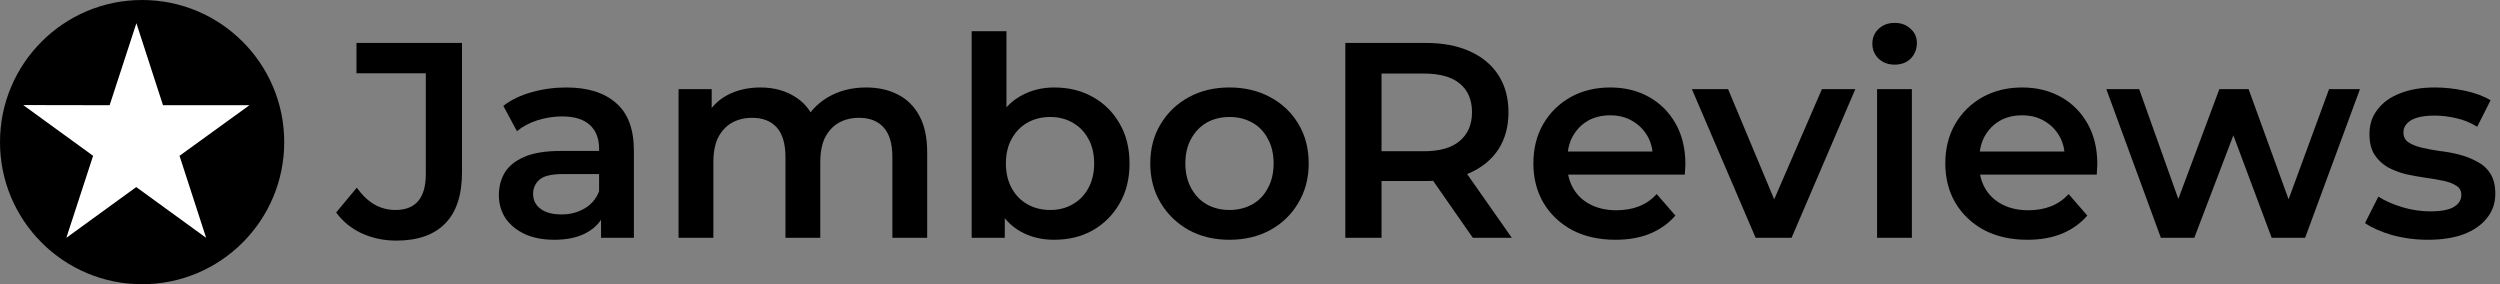 <svg width="431" height="49" viewBox="0 0 431 49" fill="none" xmlns="http://www.w3.org/2000/svg">
<rect x="0" y="0" width="431" height="49" fill="#808080" stroke="none"/>
<circle cx="24.5" cy="24.5" r="24.5" fill="black"/>
<path d="M43 18.139H28.1L23.514 4L18.9 18.139L4 18.112L16.05 26.861L11.436 41L23.486 32.251L35.536 41L30.95 26.861L43 18.139Z" fill="white"/>
<path d="M418.575 41.336C416.431 41.336 414.367 41.064 412.383 40.52C410.431 39.944 408.879 39.256 407.727 38.456L410.031 33.896C411.183 34.632 412.559 35.24 414.159 35.72C415.759 36.2 417.359 36.44 418.959 36.44C420.847 36.44 422.207 36.184 423.039 35.672C423.903 35.16 424.335 34.472 424.335 33.608C424.335 32.904 424.047 32.376 423.471 32.024C422.895 31.64 422.143 31.352 421.215 31.16C420.287 30.968 419.247 30.792 418.095 30.632C416.975 30.472 415.839 30.264 414.687 30.008C413.567 29.72 412.543 29.32 411.615 28.808C410.687 28.264 409.935 27.544 409.359 26.648C408.783 25.752 408.495 24.568 408.495 23.096C408.495 21.464 408.959 20.056 409.887 18.872C410.815 17.656 412.111 16.728 413.775 16.088C415.471 15.416 417.471 15.08 419.775 15.08C421.503 15.08 423.247 15.272 425.007 15.656C426.767 16.04 428.223 16.584 429.375 17.288L427.071 21.848C425.855 21.112 424.623 20.616 423.375 20.36C422.159 20.072 420.943 19.928 419.727 19.928C417.903 19.928 416.543 20.2 415.647 20.744C414.783 21.288 414.351 21.976 414.351 22.808C414.351 23.576 414.639 24.152 415.215 24.536C415.791 24.92 416.543 25.224 417.471 25.448C418.399 25.672 419.423 25.864 420.543 26.024C421.695 26.152 422.831 26.36 423.951 26.648C425.071 26.936 426.095 27.336 427.023 27.848C427.983 28.328 428.751 29.016 429.327 29.912C429.903 30.808 430.191 31.976 430.191 33.416C430.191 35.016 429.711 36.408 428.751 37.592C427.823 38.776 426.495 39.704 424.767 40.376C423.039 41.016 420.975 41.336 418.575 41.336Z" fill="black"/>
<path d="M372.537 41L363.129 15.368H368.793L376.857 37.976H374.169L382.617 15.368H387.657L395.865 37.976H393.225L401.529 15.368H406.857L397.401 41H391.641L384.153 20.984H385.929L378.297 41H372.537Z" fill="black"/>
<path d="M349.531 41.336C346.683 41.336 344.187 40.776 342.043 39.656C339.931 38.504 338.283 36.936 337.099 34.952C335.947 32.968 335.371 30.712 335.371 28.184C335.371 25.624 335.931 23.368 337.051 21.416C338.203 19.432 339.771 17.88 341.755 16.76C343.771 15.64 346.059 15.08 348.619 15.08C351.115 15.08 353.339 15.624 355.291 16.712C357.243 17.8 358.779 19.336 359.899 21.32C361.019 23.304 361.579 25.64 361.579 28.328C361.579 28.584 361.563 28.872 361.531 29.192C361.531 29.512 361.515 29.816 361.483 30.104H340.123V26.12H358.315L355.963 27.368C355.995 25.896 355.691 24.6 355.051 23.48C354.411 22.36 353.531 21.48 352.411 20.84C351.323 20.2 350.059 19.88 348.619 19.88C347.147 19.88 345.851 20.2 344.731 20.84C343.643 21.48 342.779 22.376 342.139 23.528C341.531 24.648 341.227 25.976 341.227 27.512V28.472C341.227 30.008 341.579 31.368 342.283 32.552C342.987 33.736 343.979 34.648 345.259 35.288C346.539 35.928 348.011 36.248 349.675 36.248C351.115 36.248 352.411 36.024 353.563 35.576C354.715 35.128 355.739 34.424 356.635 33.464L359.851 37.16C358.699 38.504 357.243 39.544 355.483 40.28C353.755 40.984 351.771 41.336 349.531 41.336Z" fill="black"/>
<path d="M323.608 41V15.368H329.608V41H323.608ZM326.632 11.144C325.512 11.144 324.584 10.792 323.848 10.088C323.144 9.384 322.792 8.536 322.792 7.544C322.792 6.52 323.144 5.672 323.848 5C324.584 4.296 325.512 3.944 326.632 3.944C327.752 3.944 328.664 4.28 329.368 4.952C330.104 5.592 330.472 6.408 330.472 7.4C330.472 8.456 330.12 9.352 329.416 10.088C328.712 10.792 327.784 11.144 326.632 11.144Z" fill="black"/>
<path d="M302.674 41L291.682 15.368H297.922L307.378 37.976H304.306L314.098 15.368H319.858L308.866 41H302.674Z" fill="black"/>
<path d="M278.515 41.336C275.667 41.336 273.171 40.776 271.027 39.656C268.915 38.504 267.267 36.936 266.083 34.952C264.931 32.968 264.355 30.712 264.355 28.184C264.355 25.624 264.915 23.368 266.035 21.416C267.187 19.432 268.755 17.88 270.739 16.76C272.755 15.64 275.043 15.08 277.603 15.08C280.099 15.08 282.323 15.624 284.275 16.712C286.227 17.8 287.763 19.336 288.883 21.32C290.003 23.304 290.563 25.64 290.563 28.328C290.563 28.584 290.547 28.872 290.515 29.192C290.515 29.512 290.499 29.816 290.467 30.104H269.107V26.12H287.299L284.947 27.368C284.979 25.896 284.675 24.6 284.035 23.48C283.395 22.36 282.515 21.48 281.395 20.84C280.307 20.2 279.043 19.88 277.603 19.88C276.131 19.88 274.835 20.2 273.715 20.84C272.627 21.48 271.763 22.376 271.123 23.528C270.515 24.648 270.211 25.976 270.211 27.512V28.472C270.211 30.008 270.563 31.368 271.267 32.552C271.971 33.736 272.963 34.648 274.243 35.288C275.523 35.928 276.995 36.248 278.659 36.248C280.099 36.248 281.395 36.024 282.547 35.576C283.699 35.128 284.723 34.424 285.619 33.464L288.835 37.16C287.683 38.504 286.227 39.544 284.467 40.28C282.739 40.984 280.755 41.336 278.515 41.336Z" fill="black"/>
<path d="M231.934 41V7.4H245.758C248.734 7.4 251.278 7.88 253.39 8.84C255.534 9.8 257.182 11.176 258.334 12.968C259.486 14.76 260.062 16.888 260.062 19.352C260.062 21.816 259.486 23.944 258.334 25.736C257.182 27.496 255.534 28.856 253.39 29.816C251.278 30.744 248.734 31.208 245.758 31.208H235.39L238.174 28.376V41H231.934ZM253.918 41L245.422 28.808H252.094L260.638 41H253.918ZM238.174 29.048L235.39 26.072H245.47C248.222 26.072 250.286 25.48 251.662 24.296C253.07 23.112 253.774 21.464 253.774 19.352C253.774 17.208 253.07 15.56 251.662 14.408C250.286 13.256 248.222 12.68 245.47 12.68H235.39L238.174 9.608V29.048Z" fill="black"/>
<path d="M211.94 41.336C209.316 41.336 206.98 40.776 204.932 39.656C202.884 38.504 201.268 36.936 200.084 34.952C198.9 32.968 198.308 30.712 198.308 28.184C198.308 25.624 198.9 23.368 200.084 21.416C201.268 19.432 202.884 17.88 204.932 16.76C206.98 15.64 209.316 15.08 211.94 15.08C214.596 15.08 216.948 15.64 218.996 16.76C221.076 17.88 222.692 19.416 223.844 21.368C225.028 23.32 225.62 25.592 225.62 28.184C225.62 30.712 225.028 32.968 223.844 34.952C222.692 36.936 221.076 38.504 218.996 39.656C216.948 40.776 214.596 41.336 211.94 41.336ZM211.94 36.2C213.412 36.2 214.724 35.88 215.876 35.24C217.028 34.6 217.924 33.672 218.564 32.456C219.236 31.24 219.572 29.816 219.572 28.184C219.572 26.52 219.236 25.096 218.564 23.912C217.924 22.696 217.028 21.768 215.876 21.128C214.724 20.488 213.428 20.168 211.988 20.168C210.516 20.168 209.204 20.488 208.052 21.128C206.932 21.768 206.036 22.696 205.364 23.912C204.692 25.096 204.356 26.52 204.356 28.184C204.356 29.816 204.692 31.24 205.364 32.456C206.036 33.672 206.932 34.6 208.052 35.24C209.204 35.88 210.5 36.2 211.94 36.2Z" fill="black"/>
<path d="M181.722 41.336C179.546 41.336 177.61 40.856 175.914 39.896C174.218 38.936 172.874 37.496 171.882 35.576C170.922 33.624 170.442 31.16 170.442 28.184C170.442 25.176 170.938 22.712 171.93 20.792C172.954 18.872 174.314 17.448 176.01 16.52C177.738 15.56 179.642 15.08 181.722 15.08C184.25 15.08 186.474 15.624 188.394 16.712C190.346 17.8 191.882 19.32 193.002 21.272C194.154 23.224 194.73 25.528 194.73 28.184C194.73 30.84 194.154 33.144 193.002 35.096C191.882 37.048 190.346 38.584 188.394 39.704C186.474 40.792 184.25 41.336 181.722 41.336ZM167.514 41V5.384H173.514V21.32L173.034 28.136L173.226 34.952V41H167.514ZM181.05 36.2C182.49 36.2 183.77 35.88 184.89 35.24C186.042 34.6 186.954 33.672 187.626 32.456C188.298 31.24 188.634 29.816 188.634 28.184C188.634 26.52 188.298 25.096 187.626 23.912C186.954 22.696 186.042 21.768 184.89 21.128C183.77 20.488 182.49 20.168 181.05 20.168C179.61 20.168 178.314 20.488 177.162 21.128C176.01 21.768 175.098 22.696 174.426 23.912C173.754 25.096 173.418 26.52 173.418 28.184C173.418 29.816 173.754 31.24 174.426 32.456C175.098 33.672 176.01 34.6 177.162 35.24C178.314 35.88 179.61 36.2 181.05 36.2Z" fill="black"/>
<path d="M149.335 15.08C151.383 15.08 153.191 15.48 154.759 16.28C156.359 17.08 157.607 18.312 158.503 19.976C159.399 21.608 159.847 23.72 159.847 26.312V41H153.847V27.08C153.847 24.808 153.351 23.112 152.359 21.992C151.367 20.872 149.943 20.312 148.087 20.312C146.775 20.312 145.607 20.6 144.583 21.176C143.591 21.752 142.807 22.6 142.231 23.72C141.687 24.84 141.415 26.264 141.415 27.992V41H135.415V27.08C135.415 24.808 134.919 23.112 133.927 21.992C132.935 20.872 131.511 20.312 129.655 20.312C128.343 20.312 127.175 20.6 126.151 21.176C125.159 21.752 124.375 22.6 123.799 23.72C123.255 24.84 122.983 26.264 122.983 27.992V41H116.983V15.368H122.695V22.184L121.687 20.168C122.551 18.504 123.799 17.24 125.431 16.376C127.095 15.512 128.983 15.08 131.095 15.08C133.495 15.08 135.575 15.672 137.335 16.856C139.127 18.04 140.311 19.832 140.887 22.232L138.535 21.416C139.367 19.496 140.743 17.96 142.663 16.808C144.583 15.656 146.807 15.08 149.335 15.08Z" fill="black"/>
<path d="M103.619 41V35.816L103.283 34.712V25.64C103.283 23.88 102.755 22.52 101.699 21.56C100.643 20.568 99.043 20.072 96.899 20.072C95.459 20.072 94.035 20.296 92.627 20.744C91.251 21.192 90.083 21.816 89.123 22.616L86.771 18.248C88.147 17.192 89.779 16.408 91.667 15.896C93.587 15.352 95.571 15.08 97.619 15.08C101.331 15.08 104.195 15.976 106.211 17.768C108.259 19.528 109.283 22.264 109.283 25.976V41H103.619ZM95.555 41.336C93.635 41.336 91.955 41.016 90.515 40.376C89.075 39.704 87.955 38.792 87.155 37.64C86.387 36.456 86.003 35.128 86.003 33.656C86.003 32.216 86.339 30.92 87.011 29.768C87.715 28.616 88.851 27.704 90.419 27.032C91.987 26.36 94.067 26.024 96.659 26.024H104.099V30.008H97.091C95.043 30.008 93.667 30.344 92.963 31.016C92.259 31.656 91.907 32.456 91.907 33.416C91.907 34.504 92.339 35.368 93.203 36.008C94.067 36.648 95.267 36.968 96.803 36.968C98.275 36.968 99.587 36.632 100.739 35.96C101.923 35.288 102.771 34.296 103.283 32.984L104.291 36.584C103.715 38.088 102.675 39.256 101.171 40.088C99.699 40.92 97.827 41.336 95.555 41.336Z" fill="black"/>
<path d="M68.322 41.48C66.178 41.48 64.194 41.064 62.37 40.232C60.578 39.4 59.106 38.2 57.954 36.632L61.506 32.36C62.434 33.64 63.442 34.6 64.53 35.24C65.65 35.88 66.866 36.2 68.178 36.2C71.666 36.2 73.41 34.136 73.41 30.008V12.632H61.458V7.4H79.65V29.672C79.65 33.64 78.674 36.6 76.722 38.552C74.802 40.504 72.002 41.48 68.322 41.48Z" fill="black"/>
</svg>
